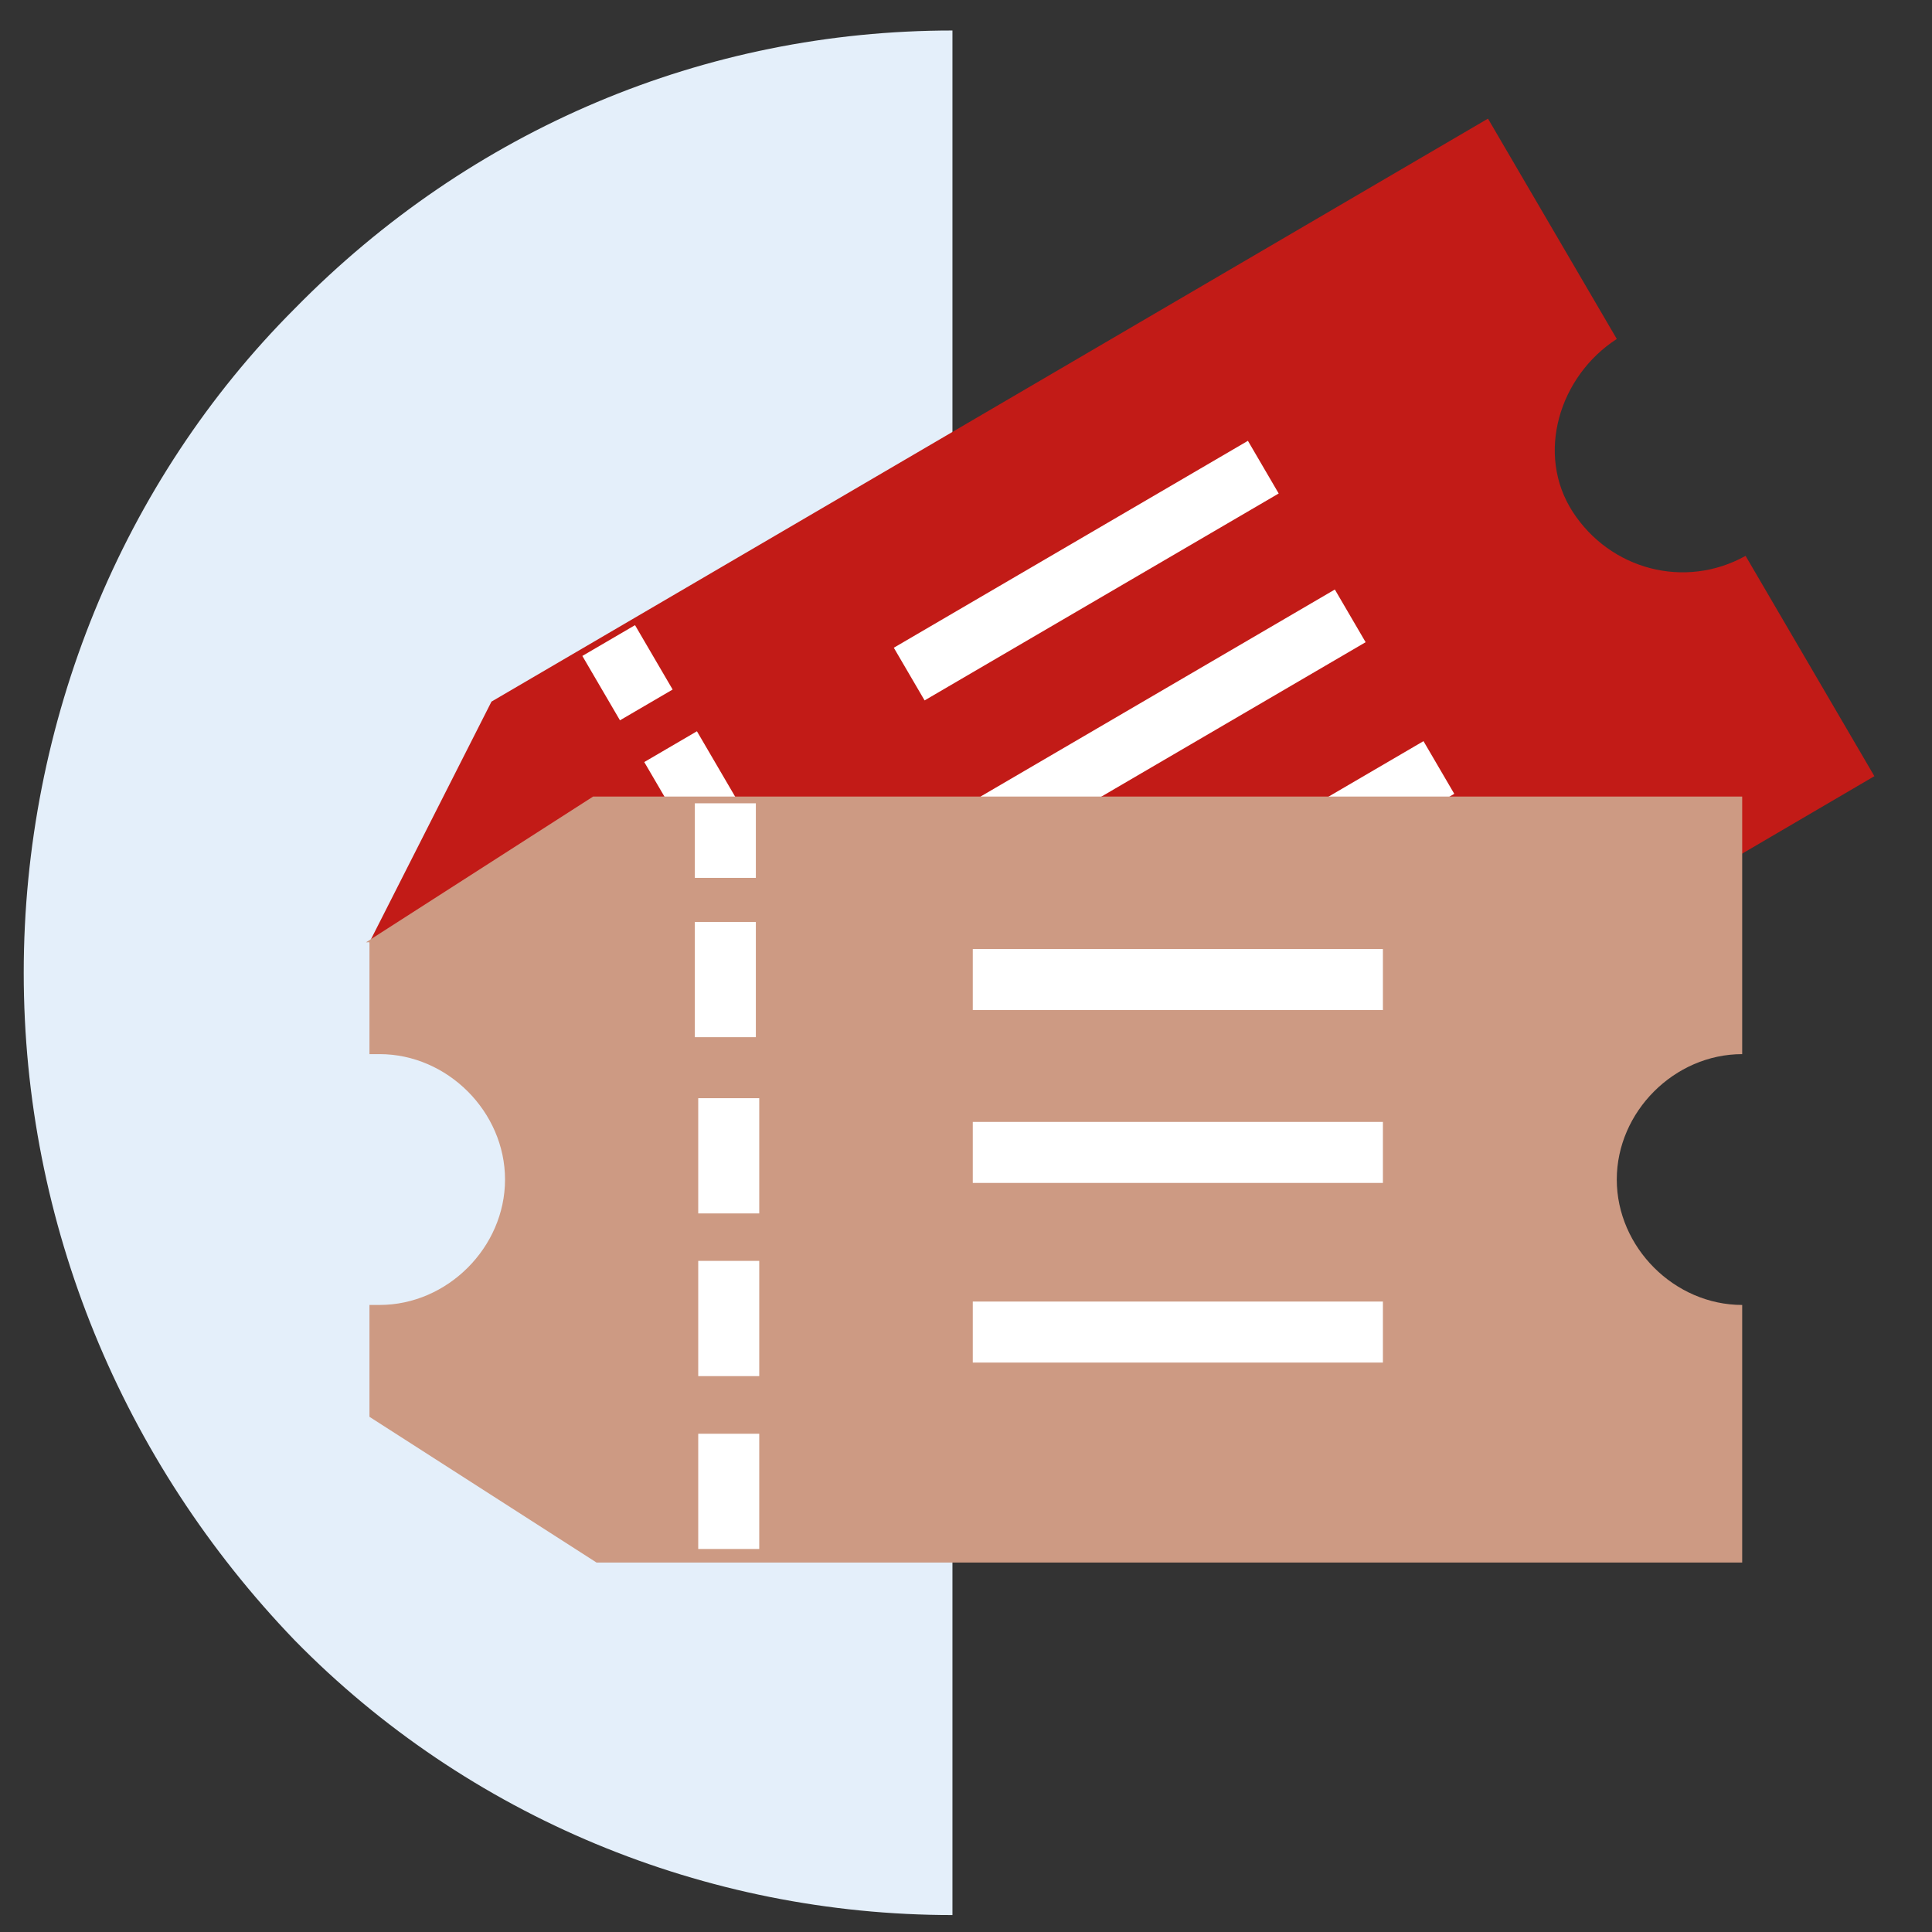 <?xml version="1.0" encoding="UTF-8"?>
<svg id="Layer_1" data-name="Layer 1" xmlns="http://www.w3.org/2000/svg" width="57" height="57" version="1.1" viewBox="0 0 57 57">
  <rect x="0" y="0" width="57" height="57" fill="#333333" stroke="none"/>
  <defs>
    <style>
      .cls-1 {
        fill: #e4effa;
      }

      .cls-1, .cls-2, .cls-3, .cls-4 {
        stroke-width: 0px;
      }

      .cls-2 {
        fill: #cd9a83;
      }

      .cls-3 {
        fill: #fff;
      }

      .cls-4 {
        fill: #c21b17;
      }
    </style>
  </defs>
  <path class="cls-1" d="M28.1.9c-7.3,0-14.2,2.9-19.4,8.2C3.6,14.2.7,21.3.7,28.7c0,7.4,2.9,14.4,8,19.7,5.1,5.2,12.1,8.1,19.4,8.1V.9Z"/>
  <g>
    <path class="cls-4" d="M10.9,27.8h0s1.7,2.8,1.7,2.8c0,0,.1-.1.2-.2,1.8-1,4-.4,5.1,1.3s.4,4-1.3,5.1-.2,0-.2.1l1.7,2.8,8,.3,29.2-17.1-3.8-6.5s0,0,0,0c-1.8,1-4,.4-5.1-1.3s-.4-4,1.3-5.1,0,0,0,0l-3.8-6.5L14.5,20.7l-3.6,7.1Z"/>
    <rect class="cls-3" x="17.6" y="18.8" width="1.8" height="2.2" transform="translate(-7.5 12) rotate(-30.3)"/>
    <rect class="cls-3" x="19.7" y="21.8" width="1.8" height="3.4" transform="translate(-9 13.6) rotate(-30.3)"/>
    <rect class="cls-3" x="22.4" y="26.2" width="1.8" height="3.4" transform="translate(-10.9 15.6) rotate(-30.3)"/>
    <rect class="cls-3" x="24.8" y="30.3" width="1.8" height="3.4" transform="translate(-12.6 17.3) rotate(-30.3)"/>
    <rect class="cls-3" x="27.4" y="34.8" width="1.8" height="3.4" transform="translate(-14.5 19.3) rotate(-30.3)"/>
    <rect class="cls-3" x="26" y="15.9" width="12.1" height="1.8" transform="translate(-4.1 18.5) rotate(-30.3)"/>
    <rect class="cls-3" x="28.6" y="20.3" width="12.1" height="1.8" transform="translate(-6 20.4) rotate(-30.3)"/>
    <rect class="cls-3" x="31.2" y="24.8" width="12.1" height="1.8" transform="translate(-7.9 22.3) rotate(-30.3)"/>
  </g>
  <g>
    <path class="cls-2" d="M10.9,27.8h0v3.3c0,0,.2,0,.3,0,2,0,3.7,1.7,3.7,3.7s-1.7,3.7-3.7,3.7-.2,0-.3,0v3.3s6.7,4.3,6.7,4.3h33.8s0-7.6,0-7.6c0,0,0,0,0,0-2,0-3.7-1.7-3.7-3.7s1.7-3.7,3.7-3.7,0,0,0,0v-7.6s-33.9,0-33.9,0l-6.7,4.3Z"/>
    <rect class="cls-3" x="20.5" y="23.7" width="1.8" height="2.2"/>
    <rect class="cls-3" x="20.5" y="27.2" width="1.8" height="3.4"/>
    <rect class="cls-3" x="20.6" y="32.4" width="1.8" height="3.4"/>
    <rect class="cls-3" x="20.6" y="37.2" width="1.8" height="3.4"/>
    <rect class="cls-3" x="20.6" y="42.3" width="1.8" height="3.4"/>
    <rect class="cls-3" x="28.7" y="28" width="12.1" height="1.8"/>
    <rect class="cls-3" x="28.7" y="33.1" width="12.1" height="1.8"/>
    <rect class="cls-3" x="28.7" y="38.4" width="12.1" height="1.8"/>
  </g>
</svg>